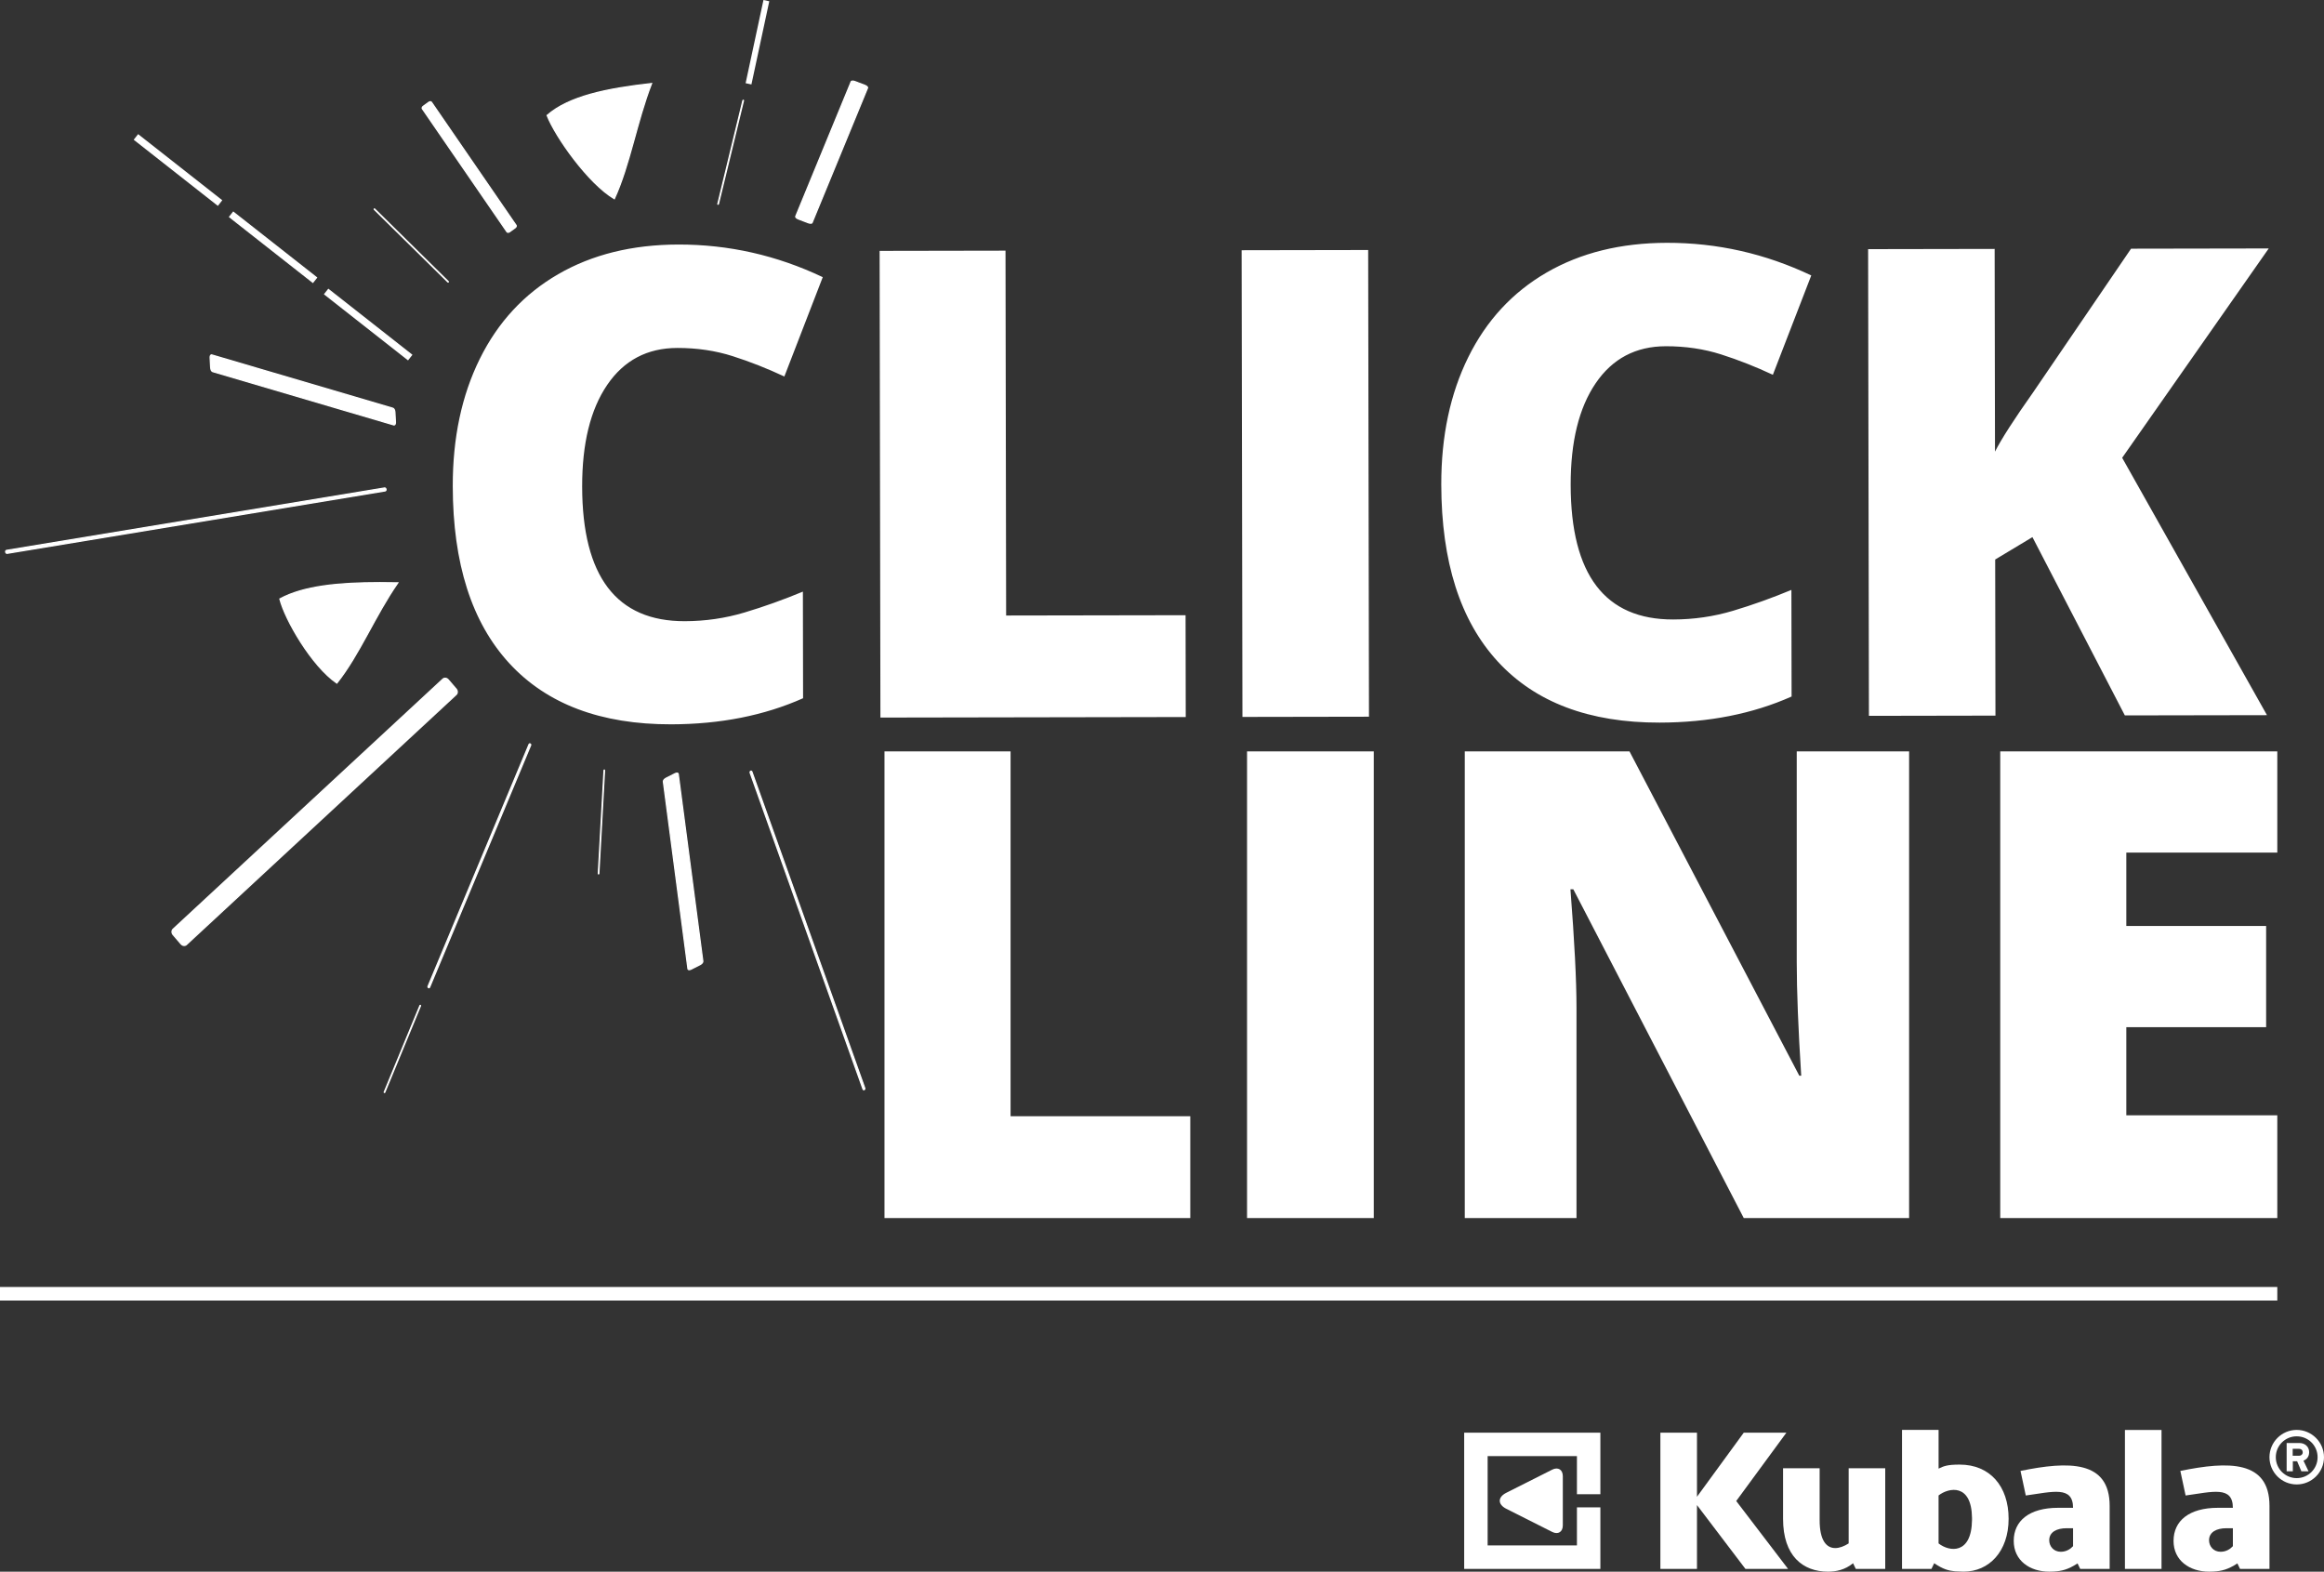 <?xml version="1.0" encoding="UTF-8"?> <svg xmlns="http://www.w3.org/2000/svg" width="188.273" height="127.321" version="1.1" viewBox="0 0 188.273 127.321"><rect x="0" y="0" width="188.273" height="127.321" fill="#333333" stroke="none"/><defs><style> .cls-1 { fill-rule: evenodd; } .cls-1, .cls-2 { fill: #fff; } </style></defs><g><g id="Layer_1"><g id="Layer_1-2" data-name="Layer_1"><rect class="cls-2" y="104.258" width="184.49" height="1.099"></rect><path class="cls-2" d="M125.748,119.057l-3.716,1.872c-.71.357-.71.942,0,1.3l3.716,1.872c.473.238.86,0,.86-.53v-3.985c0-.53-.387-.768-.86-.53"></path><path class="cls-2" d="M129.65,122.111h-1.899v3.084h-7.234v-7.234h7.234v2.298c0,.018.001.037.002.054h-.002v.734h1.899v-.734h-.002c.001-.018.002-.037.002-.055v-4.196h-11.033v11.034h11.033v-4.984Z"></path><rect class="cls-2" x="172.146" y="115.842" width="2.964" height="11.254"></rect><polygon class="cls-2" points="137.476 121.927 141.401 127.096 144.855 127.096 140.656 121.597 144.72 116.062 141.266 116.062 137.476 121.253 137.476 116.062 134.512 116.062 134.512 127.096 137.476 127.096 137.476 121.927"></polygon><path class="cls-2" d="M163.137,124.824c0,1.594,1.293,2.497,2.887,2.497.116,0,.227-.003.335-.009.677-.039,1.189-.164,1.948-.662l.215.446h2.386v-5.109c0-3.696-3.329-3.628-7.221-2.827l.426,1.99c2.153-.293,3.832-.808,3.829.997h-1.211c-2.331,0-3.594,1.054-3.594,2.677M167.943,123.803v1.454c-.217.236-.553.452-.992.452-.587,0-.938-.452-.938-.93,0-.676.622-.977,1.4-.977h.53v0Z"></path><path class="cls-2" d="M186.061,120.255c1.216,0,2.212-.989,2.212-2.206,0-1.217-.996-2.212-2.212-2.212-1.217,0-2.206.995-2.206,2.212,0,1.217.989,2.206,2.206,2.206M186.061,116.357c.94,0,1.693.753,1.693,1.692,0,.934-.753,1.693-1.693,1.693-.934,0-1.693-.759-1.693-1.694,0-.94.759-1.692,1.693-1.692v0Z"></path><path class="cls-2" d="M185.749,118.377h.347l.344.811h.579l-.409-.857c.181-.071.46-.253.46-.687,0-.489-.39-.745-.776-.745h-1.047v2.289h.501v-.811ZM185.737,117.369h.527c.172,0,.287.113.287.281,0,.163-.121.28-.287.28h-.527v-.561Z"></path><path class="cls-2" d="M156.693,126.636c.727.495,1.167.604,1.695.658l.681.026h.002c2.064-.001,3.651-1.63,3.651-4.285,0-2.641-1.517-4.388-3.964-4.388-1.038,0-1.302.133-1.709.326v-3.136h-2.962v11.259h2.384l.223-.46ZM157.048,121.147c.83-.65,2.678-.992,2.709,1.819v.165c-.032,2.811-1.826,2.598-2.709,1.9v-3.883Z"></path><path class="cls-2" d="M176.084,124.824c0,1.594,1.293,2.497,2.888,2.497.115,0,.227-.003.335-.009.677-.039,1.188-.164,1.948-.662l.215.446h2.386v-5.109c0-3.696-3.329-3.628-7.221-2.827l.426,1.99c2.153-.293,3.832-.808,3.829.997h-1.211c-2.331,0-3.594,1.054-3.594,2.677M180.891,123.803v1.454c-.217.236-.554.452-.992.452-.587,0-.938-.452-.938-.93,0-.676.621-.977,1.4-.977h.53v0Z"></path><path class="cls-2" d="M144.45,118.94v4.096c0,3.01,1.595,4.285,3.652,4.285.602,0,1.36-.134,2.019-.683l.222.459h2.384v-8.156h-2.962v6.09c-.364.233-.742.378-1.087.378-.706,0-1.268-.604-1.264-2.277v-4.19h-2.963v-0Z"></path><g id="Layer_1-2"><rect class="cls-2" x="57.915" y="3.18" width="6.893" height=".482" transform="translate(45.148 62.7) rotate(-77.893)"></rect><path class="cls-2" d="M22.674,48.519c2.181-1.192,5.599-1.384,9.556-1.305-1.862,2.679-3.094,5.795-4.94,8.121-2.01-1.363-4.205-5.143-4.615-6.816Z"></path><path class="cls-2" d="M22.674,48.519l.023.043c1.893-1.035,4.743-1.314,8.075-1.314.476,0,.962.006,1.457.015l.001-.049-.04-.028c-1.866,2.685-3.098,5.801-4.938,8.118l.038.031.027-.04c-1.993-1.347-4.192-5.131-4.595-6.787l-.048.012.023.043-.023-.043-.048.011c.417,1.691,2.608,5.467,4.635,6.845l.038.026.028-.036c1.853-2.335,3.084-5.451,4.942-8.123l.052-.075-.091-.002c-.495-.01-.982-.015-1.459-.015-3.337 0-6.198.276-8.121,1.326l-.033.018.009.037.048-.011-0.0 0Z"></path><path class="cls-1" d="M14.673,76.471l-.646-.752c-.119-.138-.12-.339-.002-.448l21.857-20.26c.118-.109.31-.086.429.053l.645.752c.119.138.12.339.002.448l-21.857,20.26c-.118.109-.31.086-.428-.053v-0Z"></path><path class="cls-2" d="M14.673,76.471l.037-.032-.646-.751c-.052-.061-.078-.135-.078-.204 0-.069.025-.132.072-.176l21.857-20.26c.04-.038.091-.055.145-.056.073,0,.153.035.213.104l.646.752c.052.061.078.135.078.204-0.0.069-.025.132-.072.176l-21.857,20.26c-.04.037-.091.055-.145.056-.074,0-.153-.035-.213-.104l-.037.032-.037.032c.077.09.183.138.288.139.076,0,.152-.027.211-.082l21.857-20.26c.069-.065.103-.156.103-.248,0-.093-.034-.19-.102-.268l-.645-.751c-.078-.09-.183-.139-.288-.139-.076,0-.152.027-.212.082l-21.857,20.26c-.07.064-.104.155-.104.248,0,.093.034.19.102.268l.646.752.037-.032h0Z"></path><path class="cls-1" d="M69.267,6.61l.795.303c.146.056.245.149.221.208l-4.493,10.917c-.024.059-.163.061-.309.005l-.795-.303c-.146-.056-.245-.148-.221-.207l4.493-10.917c.024-.059.162-.061.309-.005v0Z"></path><path class="cls-2" d="M69.267,6.61l-.017.046.795.303c.125.042.197.131.193.143v0l-4.493,10.916c0,.001-.016.016-.069.015-.047,0-.111-.012-.177-.037l-.795-.303c-.125-.042-.198-.131-.193-.143l-0-0,4.493-10.916c0-.002.016-.016.069-.015.047,0,.111.012.177.037l.017-.046.017-.046c-.076-.029-.149-.043-.212-.043-.065.001-.129.013-.16.076l-4.493,10.916c-.005.012-.008.025-.008.038.01.107.118.177.256.235l.795.303c.076.029.149.043.212.044.065-.001.129-.013.16-.076l4.493-10.917c.005-.012.008-.025.008-.038-.01-.107-.118-.177-.256-.235l-.795-.303-.017.046v0Z"></path><path class="cls-1" d="M17.068,29.791l-.043-.81c-.008-.149.05-.251.129-.228l14.68,4.322c.079.023.15.163.158.312l.043.809c.008.149-.05.251-.129.228l-14.679-4.322c-.079-.023-.15-.163-.158-.312v0Z"></path><path class="cls-2" d="M17.068,29.791l.049-.003-.043-.81c-0-.008-.001-.016-.001-.024 0-.114.047-.155.059-.155l.008.001,14.68,4.322c.04.004.119.131.122.268l.043.809c0.0.008.001.016.001.024,0,.114-.047.155-.059.155l-.008-.001-14.679-4.322c-.04-.004-.119-.131-.122-.268l-.049.003-.049.003c.013.162.075.314.193.356l14.679,4.322c.012.003.024.005.036.005.114-.009.156-.126.157-.253,0-.01-0-.02-.001-.03l-.043-.809c-.012-.162-.075-.314-.193-.357l-14.68-4.322c-.012-.003-.024-.005-.036-.005-.114.009-.155.126-.157.253,0,.01 0.0.019.001.029l.043.81.049-.003-0.0 0Z"></path><path class="cls-1" d="M56.717,78.145l-.723.367c-.133.068-.25.056-.261-.026l-1.992-15.172c-.011-.082.089-.203.221-.27l.723-.367c.133-.067.25-.056.26.026l1.993,15.172c.011.082-.089.203-.221.27Z"></path><path class="cls-2" d="M56.717,78.145l-.022-.044-.723.367c-.053.027-.102.039-.136.038-.046-.003-.051-.012-.054-.027l-1.992-15.172-0-.006c-.005-.045.079-.158.195-.214l.723-.367c.053-.027.102-.039.136-.039.046.003.051.012.054.027l1.992,15.172 0.0.006c.005.045-.079.158-.195.214l.022.044.022.044c.137-.073.244-.184.249-.302l-.001-.019-1.993-15.172c-.009-.076-.083-.115-.151-.113-.055 0-.116.017-.18.049l-.723.367c-.137.072-.244.184-.249.301l.001.019,1.992,15.172c.009.076.084.115.151.112.055,0,.116-.017.18-.049l.723-.367-.022-.044 0-0Z"></path><path class="cls-1" d="M41.728,18.455l-.44.319c-.081.059-.177.063-.214.009l-6.858-9.975c-.037-.054-.001-.145.08-.204l.44-.319c.081-.059.177-.063.214-.009l6.858,9.975c.037.054.001.145-.08.204v-0Z"></path><path class="cls-2" d="M41.728,18.455l-.029-.04-.441.319c-.035.026-.074.038-.101.038-.025-0-.037-.008-.043-.016l-6.858-9.975c-.004-.006-.006-.012-.006-.022-.001-.028.024-.079.074-.114l.441-.319c.035-.026.074-.038.101-.038.025 0.0.037.008.043.017l6.858,9.975c.004.005.006.012.006.022.001.028-.024.079-.074.114l.029.04.029.04c.069-.051.114-.12.115-.193,0-.027-.007-.054-.023-.078l-6.858-9.975c-.029-.042-.078-.06-.124-.059-.053 0-.109.02-.159.056l-.441.319c-.069.051-.114.12-.115.193-0.0.026.007.054.023.077l6.858,9.975c.029.042.078.059.124.059.053,0,.109-.02.159-.056l.441-.319-.029-.04-0-0Z"></path><path class="cls-1" d="M34.712,80.007c-.035-.02-.052-.064-.038-.098l8.192-19.618c.014-.034.054-.044.089-.024.035.02.052.064.038.097l-8.192,19.618c-.014.034-.054.044-.089.024v-0Z"></path><path class="cls-2" d="M34.712,80.007l.025-.042c-.012-.006-.019-.021-.018-.03l.001-.006,8.192-19.618.007-.004.012.004c.012.006.019.021.019.03l-.001.006-8.192,19.618-.007.004-.012-.004-.025.042-.025.042c.019.011.04.017.061.017.04.001.081-.024.097-.064l8.192-19.618c.006-.014.009-.03.009-.044-.001-.047-.025-.09-.067-.115-.019-.011-.04-.017-.061-.017-.04-.001-.081.024-.098.064l-8.192,19.618c-.006.014-.009.03-.009.044.001.047.025.09.067.115l.025-.042v-0l0-0Z"></path><path class="cls-1" d="M.46,44.721c-.013-.066.019-.126.071-.135l30.622-5.057c.052-.009.106.038.119.104.013.066-.019.126-.071.135L.579,44.825c-.052.009-.106-.038-.119-.104Z"></path><path class="cls-2" d="M.46,44.721l.048-.01-.002-.02c.001-.037.019-.055.033-.057l30.622-5.057.005-0c.017-.002.05.022.058.065l.002.02c-.001.037-.019.056-.033.057L.571,44.776l-.005.001c-.016.002-.05-.022-.058-.065l-.048.01-.048.01c.016.078.075.142.154.144l.021-.002,30.622-5.057c.075-.013.116-.084.115-.154,0-.013-.001-.026-.004-.039-.016-.078-.075-.142-.154-.144l-.02.002L.523,44.538c-.075.013-.116.084-.115.153,0,.013.001.026.004.039l.048-.01-0.0 0Z"></path><path class="cls-1" d="M60.815,62.48c.039-.02.083-.002.099.042l9.146,25.634c.015.044-.003.096-.042.117-.039.021-.083.002-.099-.042l-9.146-25.634c-.016-.044.003-.096.042-.117v-0Z"></path><path class="cls-2" d="M60.815,62.48l.023.043.01-.003c.007 0.0.014.003.02.018l9.146,25.634.003.016c0.0.018-.011.036-.022.041 0,0-.01.003-.01.003-.007-0-.014-.003-.02-.018l-9.146-25.634-.003-.016c-0-.018.011-.036.021-.041l-.023-.043-.023-.043c-.049.027-.073.077-.074.128,0,.016.003.033.008.049l9.146,25.634c.017.049.062.083.112.083.019 0.0.038-.005.056-.014.048-.027.073-.077.074-.128,0-.016-.003-.033-.009-.049l-9.146-25.634c-.017-.049-.062-.083-.113-.083-.019,0-.038.005-.056.014l.023.043-0-0Z"></path><path class="cls-1" d="M34.054,81.443c.012.005.018.018.013.03l-2.897,7.013c-.005.012-.019.018-.031.014-.012-.005-.018-.018-.013-.03l2.897-7.013c.005-.012.019-.018.031-.014h0Z"></path><path class="cls-2" d="M34.054,81.443l-.017.046.009-.025h-.026c-0.0.011.007.021.017.025l.009-.025h-.026.026l-.024-.01-.002.01h.026l-.024-.01-2.897,7.013.022.009v-.024c-.009,0-.018.005-.022.015l.022.009v-.024.024l.008-.022-.008-.001v.024l.008-.022-.016.046.017-.046-.009.025h.027c0-.011-.008-.022-.017-.025l-.009.025h.027-.027l.025.01.002-.01h-.027l.025.01,2.897-7.013-.022-.01v.025c.01,0,.018-.005.022-.015l-.022-.009v.025-.025l-.009.024.009.002v-.025l-.009.024.017-.046.017-.046c-.009-.003-.018-.005-.026-.005-.029,0-.056.016-.068.045l-2.897,7.013c-.004.009-.006.018-.006.028,0,.029.019.057.047.067h.001c.008.003.016.004.024.004.029,0,.056-.016.068-.045l2.897-7.013c.004-.009.006-.018.006-.028,0-.029-.019-.057-.047-.067l-.017.046v0l0-0Z"></path><path class="cls-1" d="M60.215,8.12c.014-.001.022.009.018.023l-2.031,8.375c-.003.014-.017.027-.031.029-.013.001-.022-.009-.018-.023l2.031-8.375c.003-.014.017-.027.031-.029Z"></path><path class="cls-2" d="M60.215,8.12l.006.049-.003-.027v.028l.003-0-.003-.027v.028-.032h-.033c0,.011.018.032.033.032v-.032h-.033.021l-.021-.005-.001.005h.021l-.021-.005-2.031,8.375.013.003-.001-.012-.012.009.013.003-.001-.012.003.026v-.026h-.003l.003.026v-.026.032h.033c-0-.012-.018-.032-.033-.032v.032h.033-.023l.022.006.001-.006h-.023l.022.006,2.031-8.376-.013-.003.001.012.012-.009-.013-.003.001.012.001-0-.006-.049-.005-.049c-.04.007-.063.03-.073.066l-2.031,8.375.048.012-.047-.012-.003.018c0.0.032.031.066.066.066l.007-0c.04-.006.063-.03.073-.066l2.031-8.375v-0l.002-.018c-0-.032-.031-.066-.066-.066l-.008 0h0l.005.049v-0Z"></path><path class="cls-1" d="M48.957,62.383c.012,0,.021.012.02.026l-.463,8.359c-.001.014-.011.026-.023.026-.012-0-.021-.012-.02-.026l.463-8.359c.001-.014.011-.026.023-.026Z"></path><path class="cls-2" d="M48.957,62.383l-0.0.049v-.025h-.029c0,.007.007.024.029.025v-.025h-.029.002-.002.002-.002l.049.002-.049-.003-.463,8.359.026.001v-.022c-.022.002-.025.014-.026.021l.026.001v-.022.025h.029c0-.007-.007-.024-.029-.025v.025h.029-.031l.031.003v-.003h-.031l.031.003v-.001l.463-8.36-.026-.001v.022c.022-.002.025-.014.026-.02l-.026-.001v.022-.098c-.046.002-.07.038-.072.072l-.463,8.36.049.003-.049-.005-0.0.006c0,.034.024.072.069.073.046-.002.07-.038.072-.072l.462-8.36v-.001l0-.004c0-.033-.024-.072-.069-.073v.049Z"></path><path class="cls-1" d="M30.317,16.931c.008-.009.023-.008.033.002l5.963,5.876c.01.01.012.026.004.035-.008.009-.023.008-.033-.002l-5.963-5.876c-.01-.01-.012-.026-.004-.035l0.0 0Z"></path><path class="cls-2" d="M30.317,16.931l.037.033-.023-.02v.031c.007,0,.016-.003.023-.011l-.023-.02v.031-.022l-.016.016.016.006v-.022l-.016.016,5.964,5.876.014-.014h-.019l.006.014.014-.014h-.019.028l-.021-.018c-.006.006-.008.013-.007.018h.028l-.021-.018 0-0.0.022.02v-.031c-.007,0-.016.003-.022.011l.022.02v-.031.022l.016-.016-.016-.006v.022l.016-.016-5.963-5.877-.014.014h.02l-.006-.014-.014.014h.02-.029l.021.019c.006-.007.008-.014.008-.019h-.029l.021.019-.037-.033-.036-.033c-.013.014-.018.031-.017.046,0,.021.009.04.023.056l5.963,5.876c.014.014.032.022.053.022.017,0,.037-.007.051-.023l0-0c.012-.014.017-.031.017-.046-0-.021-.009-.04-.024-.056l-5.963-5.876c-.014-.013-.033-.022-.053-.022-.017-0-.037.007-.051.022l.037.033-0.0 0Z"></path><rect class="cls-2" x="29.586" y="22.004" width=".482" height="8.572" transform="translate(-9.272 33.509) rotate(-51.855)"></rect><polygon class="cls-2" points="26.308 23.831 26.346 23.861 26.614 23.521 33.277 28.757 33.04 29.058 26.338 23.793 26.308 23.831 26.346 23.861 26.308 23.831 26.277 23.87 33.056 29.196 33.414 28.74 26.597 23.384 26.239 23.839 26.277 23.87 26.308 23.831"></polygon><rect class="cls-2" x="21.882" y="15.745" width=".482" height="8.572" transform="translate(-7.295 25.057) rotate(-51.854)"></rect><polygon class="cls-2" points="18.604 17.572 18.643 17.602 18.91 17.263 25.573 22.498 25.337 22.799 18.635 17.534 18.604 17.572 18.643 17.602 18.604 17.572 18.574 17.611 25.353 22.937 25.711 22.481 18.894 17.125 18.535 17.58 18.574 17.611 18.604 17.572"></polygon><rect class="cls-2" x="14.179" y="9.486" width=".481" height="8.572" transform="translate(-5.319 16.597) rotate(-51.83)"></rect><polygon class="cls-2" points="10.901 11.313 10.939 11.343 11.207 11.004 17.87 16.239 17.633 16.54 10.931 11.275 10.901 11.313 10.939 11.343 10.901 11.313 10.871 11.352 17.65 16.678 18.008 16.222 11.19 10.866 10.832 11.321 10.871 11.352 10.901 11.313"></polygon><path class="cls-2" d="M54.863,28.188c-2.427.004-4.319,1.003-5.675,2.997-1.357,1.994-2.032,4.74-2.026,8.24.012,7.275,2.781,10.908,8.307,10.898,1.669-.003,3.287-.238,4.853-.707,1.565-.468,3.139-1.031,4.722-1.689l.015,8.637c-3.148,1.402-6.71,2.106-10.686,2.113-5.698.01-10.069-1.638-13.112-4.942-3.044-3.305-4.571-8.086-4.582-14.344-.007-3.913.723-7.354,2.19-10.322,1.467-2.968,3.58-5.251,6.34-6.851,2.76-1.599,6.008-2.402,9.743-2.409,4.08-.007,7.98.874,11.701,2.643l-3.111,8.048c-1.395-.653-2.791-1.202-4.186-1.648-1.395-.446-2.893-.667-4.494-.665l0.0 0ZM71.325,58.13l-.065-37.807,10.199-.018.05,29.558,14.537-.025.014,8.249-24.736.043v0ZM100.653,58.078l-.065-37.807,10.251-.018.065,37.807-10.251.018h0ZM134.945,28.049c-2.427.004-4.319,1.003-5.675,2.997-1.357,1.994-2.032,4.74-2.026,8.24.012,7.275,2.781,10.908,8.307,10.898,1.669-.003,3.287-.238,4.853-.707,1.565-.468,3.139-1.031,4.722-1.689l.015,8.637c-3.148,1.402-6.71,2.106-10.686,2.113-5.698.01-10.069-1.638-13.112-4.942-3.044-3.305-4.571-8.086-4.582-14.344-.007-3.913.723-7.354,2.19-10.322,1.467-2.968,3.58-5.251,6.34-6.851,2.76-1.599,6.008-2.402,9.743-2.409,4.08-.007,7.98.874,11.701,2.643l-3.111,8.048c-1.395-.653-2.791-1.202-4.186-1.648-1.395-.446-2.893-.667-4.494-.665v0ZM183.656,57.935l-11.516.02-7.487-14.443-3.018,1.815.022,12.645-10.251.018-.065-37.807,10.251-.018.028,16.421c.515-1.018,1.553-2.631,3.116-4.841l7.907-11.599,11.154-.019-11.874,16.959,11.732,20.849v-0Z"></path><path class="cls-2" d="M44.325,9.349c1.768-1.549,4.844-2.178,8.46-2.582-1.207,3.106-1.758,6.604-3.015,9.33-2.078-1.215-4.766-5.002-5.445-6.749Z"></path><path class="cls-2" d="M44.325,9.349l.032.037c1.75-1.536,4.82-2.167,8.434-2.57l-.006-.049-.046-.018c-1.209,3.113-1.761,6.611-3.014,9.327l.044.021.025-.042c-2.06-1.201-4.753-4.992-5.424-6.724l-.046.018.032.037-.032-.037-.046.018c.686,1.761,3.369,5.544,5.466,6.773l.047.027.023-.049c1.26-2.735,1.812-6.233,3.016-9.333l.029-.076-.08.009c-3.618.405-6.702,1.031-8.487,2.594l-.026.023.012.032.046-.018v-0Z"></path><path class="cls-2" d="M71.654,98.676v-37.807h10.215v29.558h14.559v8.249h-24.774ZM101.026,98.676v-37.807h10.266v37.807h-10.266ZM154.662,98.676h-13.395l-13.809-26.635h-.233c.327,4.189.491,7.387.491,9.594v17.042h-9.051v-37.807h13.344l13.757,26.273h.155c-.242-3.81-.362-6.87-.362-9.18v-17.093h9.103v37.807ZM184.49,98.676h-22.446v-37.807h22.446v8.198h-12.232v5.948h11.327v8.198h-11.327v7.137h12.232v8.327Z"></path></g></g></g></g></svg> 